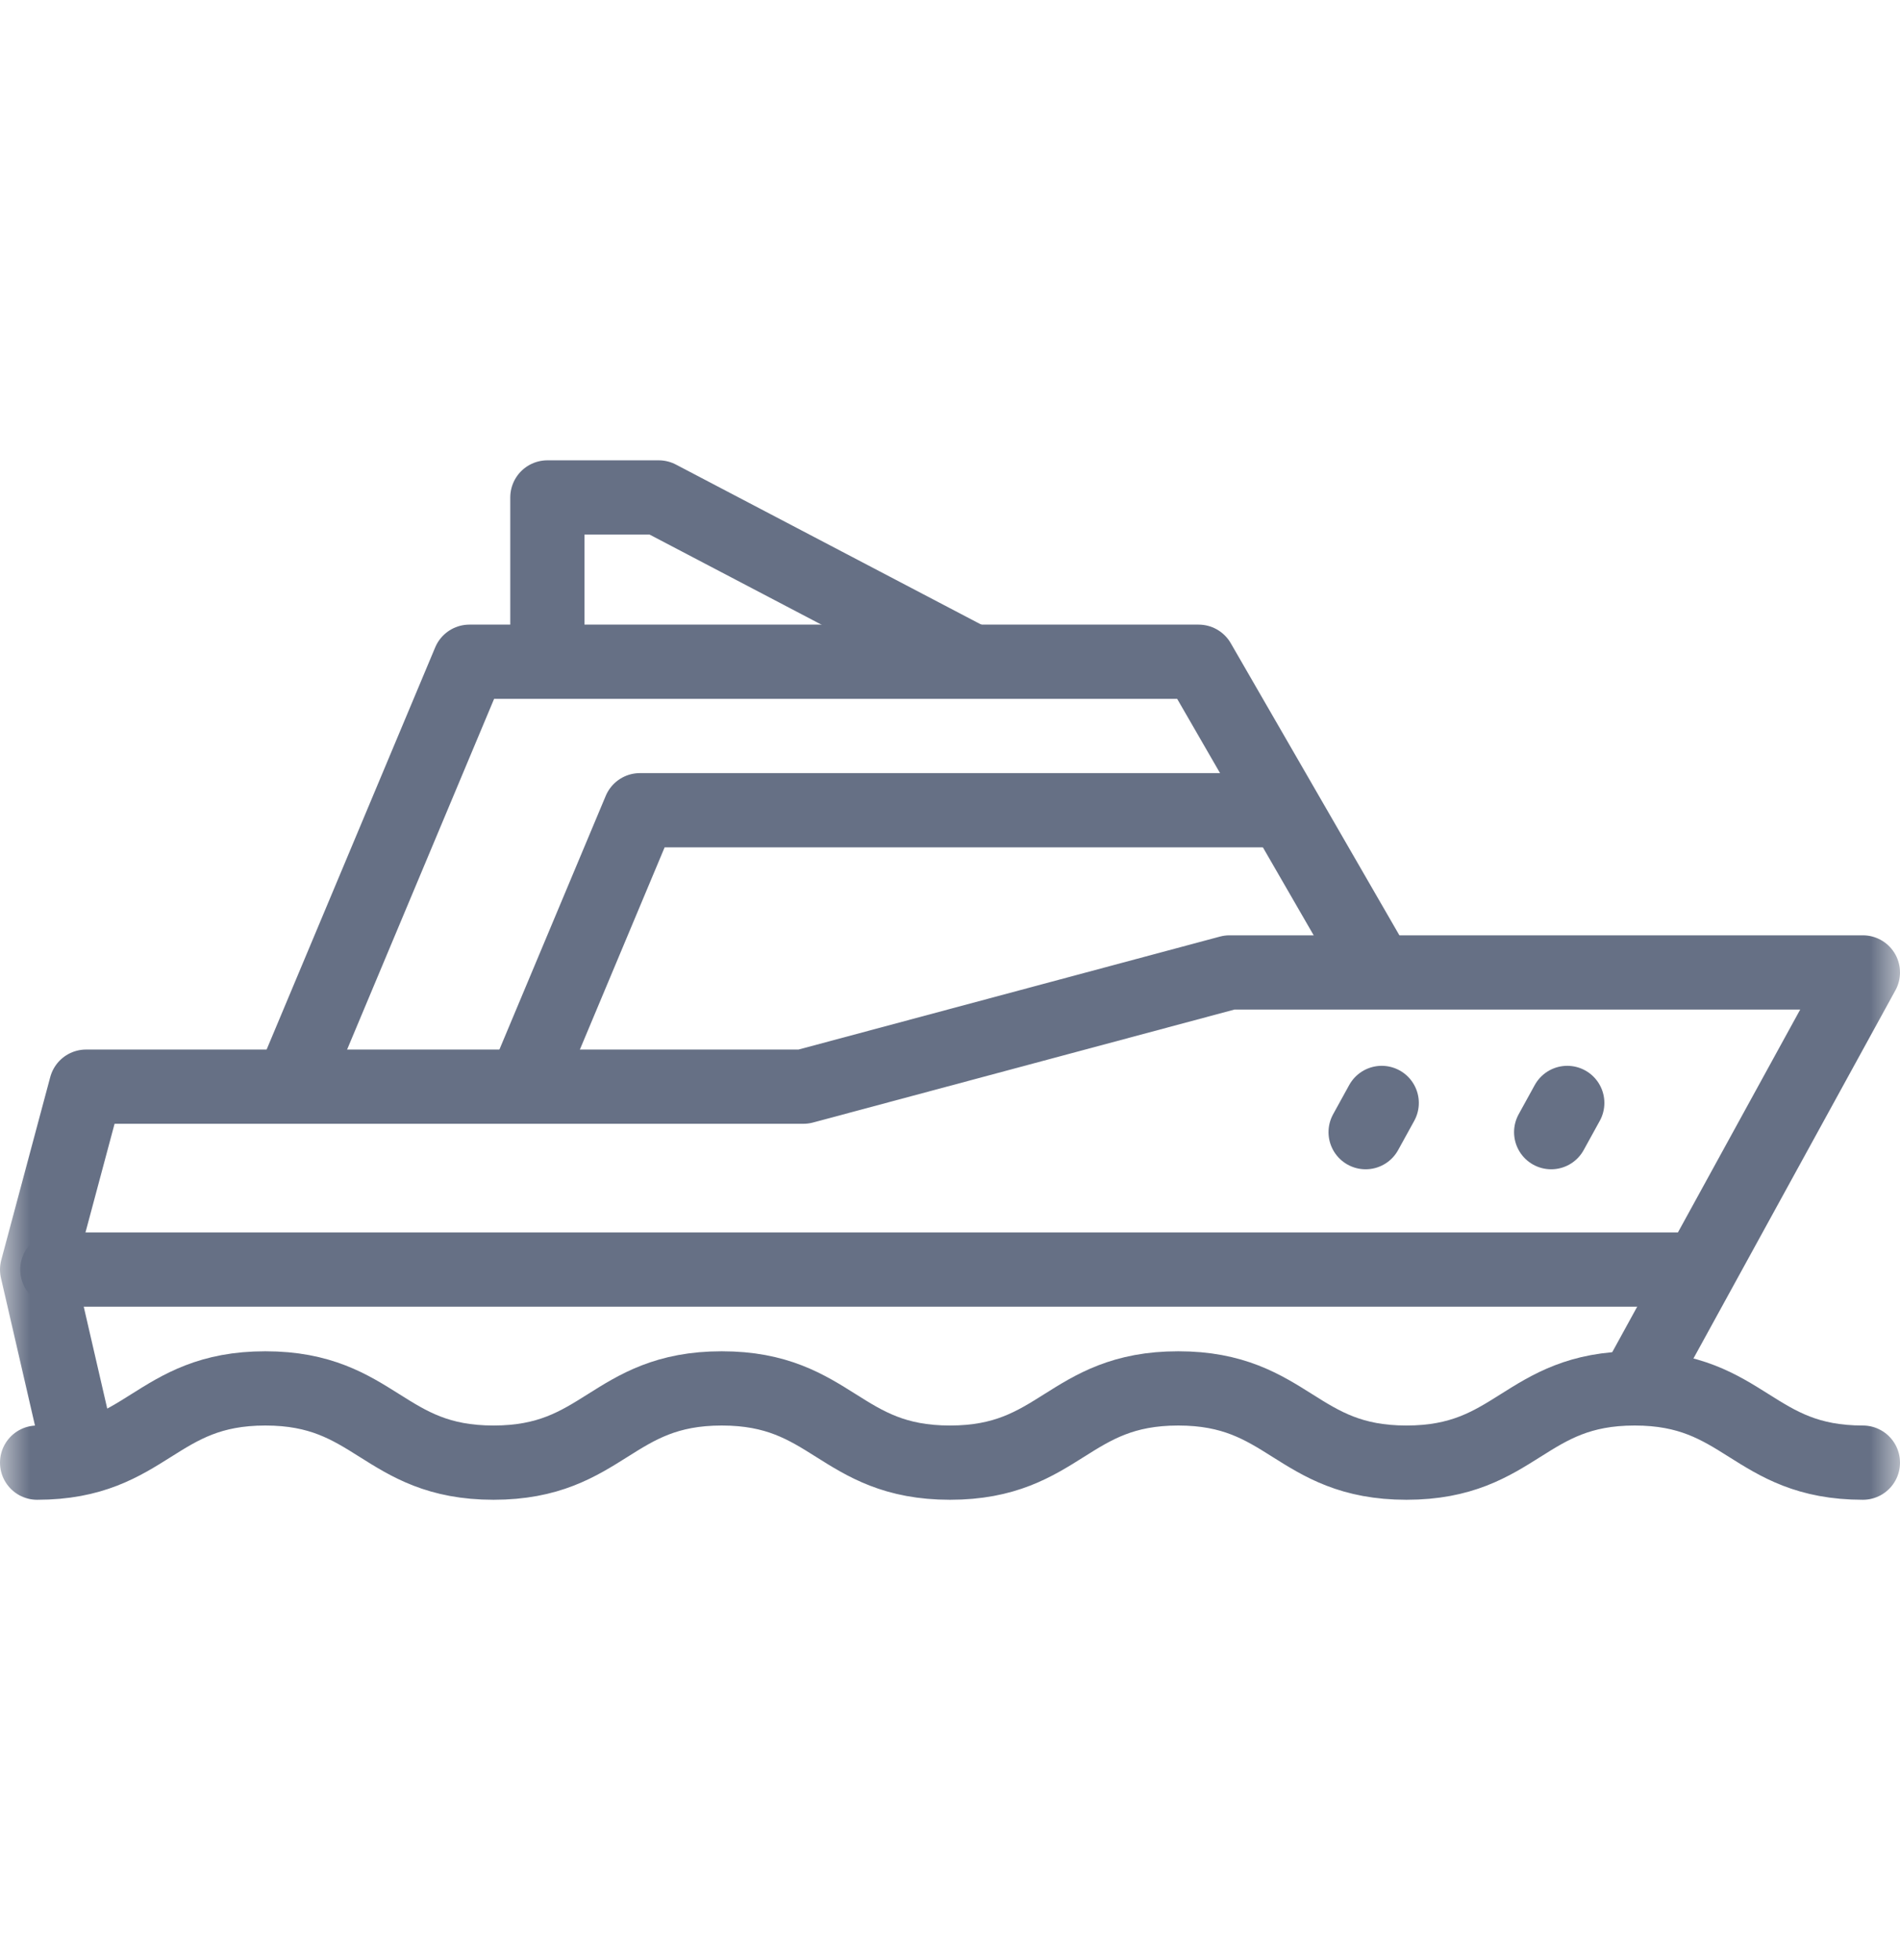 <svg width="32" height="33" viewBox="0 0 32 33" fill="none" xmlns="http://www.w3.org/2000/svg">
<g clip-path="url(#clip0_6061_86110)">
<mask id="mask0_6061_86110" style="mask-type:luminance" maskUnits="userSpaceOnUse" x="0" y="0" width="32" height="33">
<path d="M0 0.5H32V32.5H0V0.5Z" fill="white"/>
</mask>
<g mask="url(#mask0_6061_86110)">
<path d="M1.306 24.328L0.625 21.375L1.45 18.295H13.531L20.708 16.372H31.375L27.579 23.289" stroke="#667085" stroke-width="1.25" stroke-miterlimit="22.926" stroke-linecap="round" stroke-linejoin="round"/>
</g>
<path d="M23.089 16.166L20.187 11.141H7.906L4.964 18.157" stroke="#667085" stroke-width="1.25" stroke-miterlimit="22.926" stroke-linecap="round" stroke-linejoin="round"/>
<mask id="mask1_6061_86110" style="mask-type:luminance" maskUnits="userSpaceOnUse" x="0" y="0" width="32" height="33">
<path d="M0 0.5H32V32.5H0V0.5Z" fill="white"/>
</mask>
<g mask="url(#mask1_6061_86110)">
<path d="M0.625 24.625C2.482 24.625 2.611 23.375 4.469 23.375C6.326 23.375 6.455 24.625 8.312 24.625C10.17 24.625 10.299 23.375 12.156 23.375C14.014 23.375 14.143 24.625 16 24.625C17.857 24.625 17.986 23.375 19.844 23.375C21.701 23.375 21.83 24.625 23.688 24.625C25.545 24.625 25.674 23.375 27.531 23.375C29.389 23.375 29.518 24.625 31.375 24.625" stroke="#667085" stroke-width="1.25" stroke-miterlimit="22.926" stroke-linecap="round" stroke-linejoin="round"/>
<path d="M0.966 21.375H28.287" stroke="#667085" stroke-width="1.25" stroke-miterlimit="22.926" stroke-linecap="round" stroke-linejoin="round"/>
<path d="M16.325 11.116L11.094 8.375H9.219V10.82" stroke="#667085" stroke-width="1.25" stroke-miterlimit="22.926" stroke-linecap="round" stroke-linejoin="round"/>
<path d="M21.319 13.641H10.778L8.875 18.18" stroke="#667085" stroke-width="1.25" stroke-miterlimit="22.926" stroke-linecap="round" stroke-linejoin="round"/>
<path d="M26.396 18.569L26.125 19.061" stroke="#667085" stroke-width="1.25" stroke-miterlimit="22.926" stroke-linecap="round" stroke-linejoin="round"/>
<path d="M23.271 18.569L23 19.061" stroke="#667085" stroke-width="1.25" stroke-miterlimit="22.926" stroke-linecap="round" stroke-linejoin="round"/>
</g>
</g>
<defs>
<clipPath id="clip0_6061_86110">
<rect width="32" height="32" fill="white" transform="translate(0 0.5)"/>
</clipPath>
</defs>
</svg>
